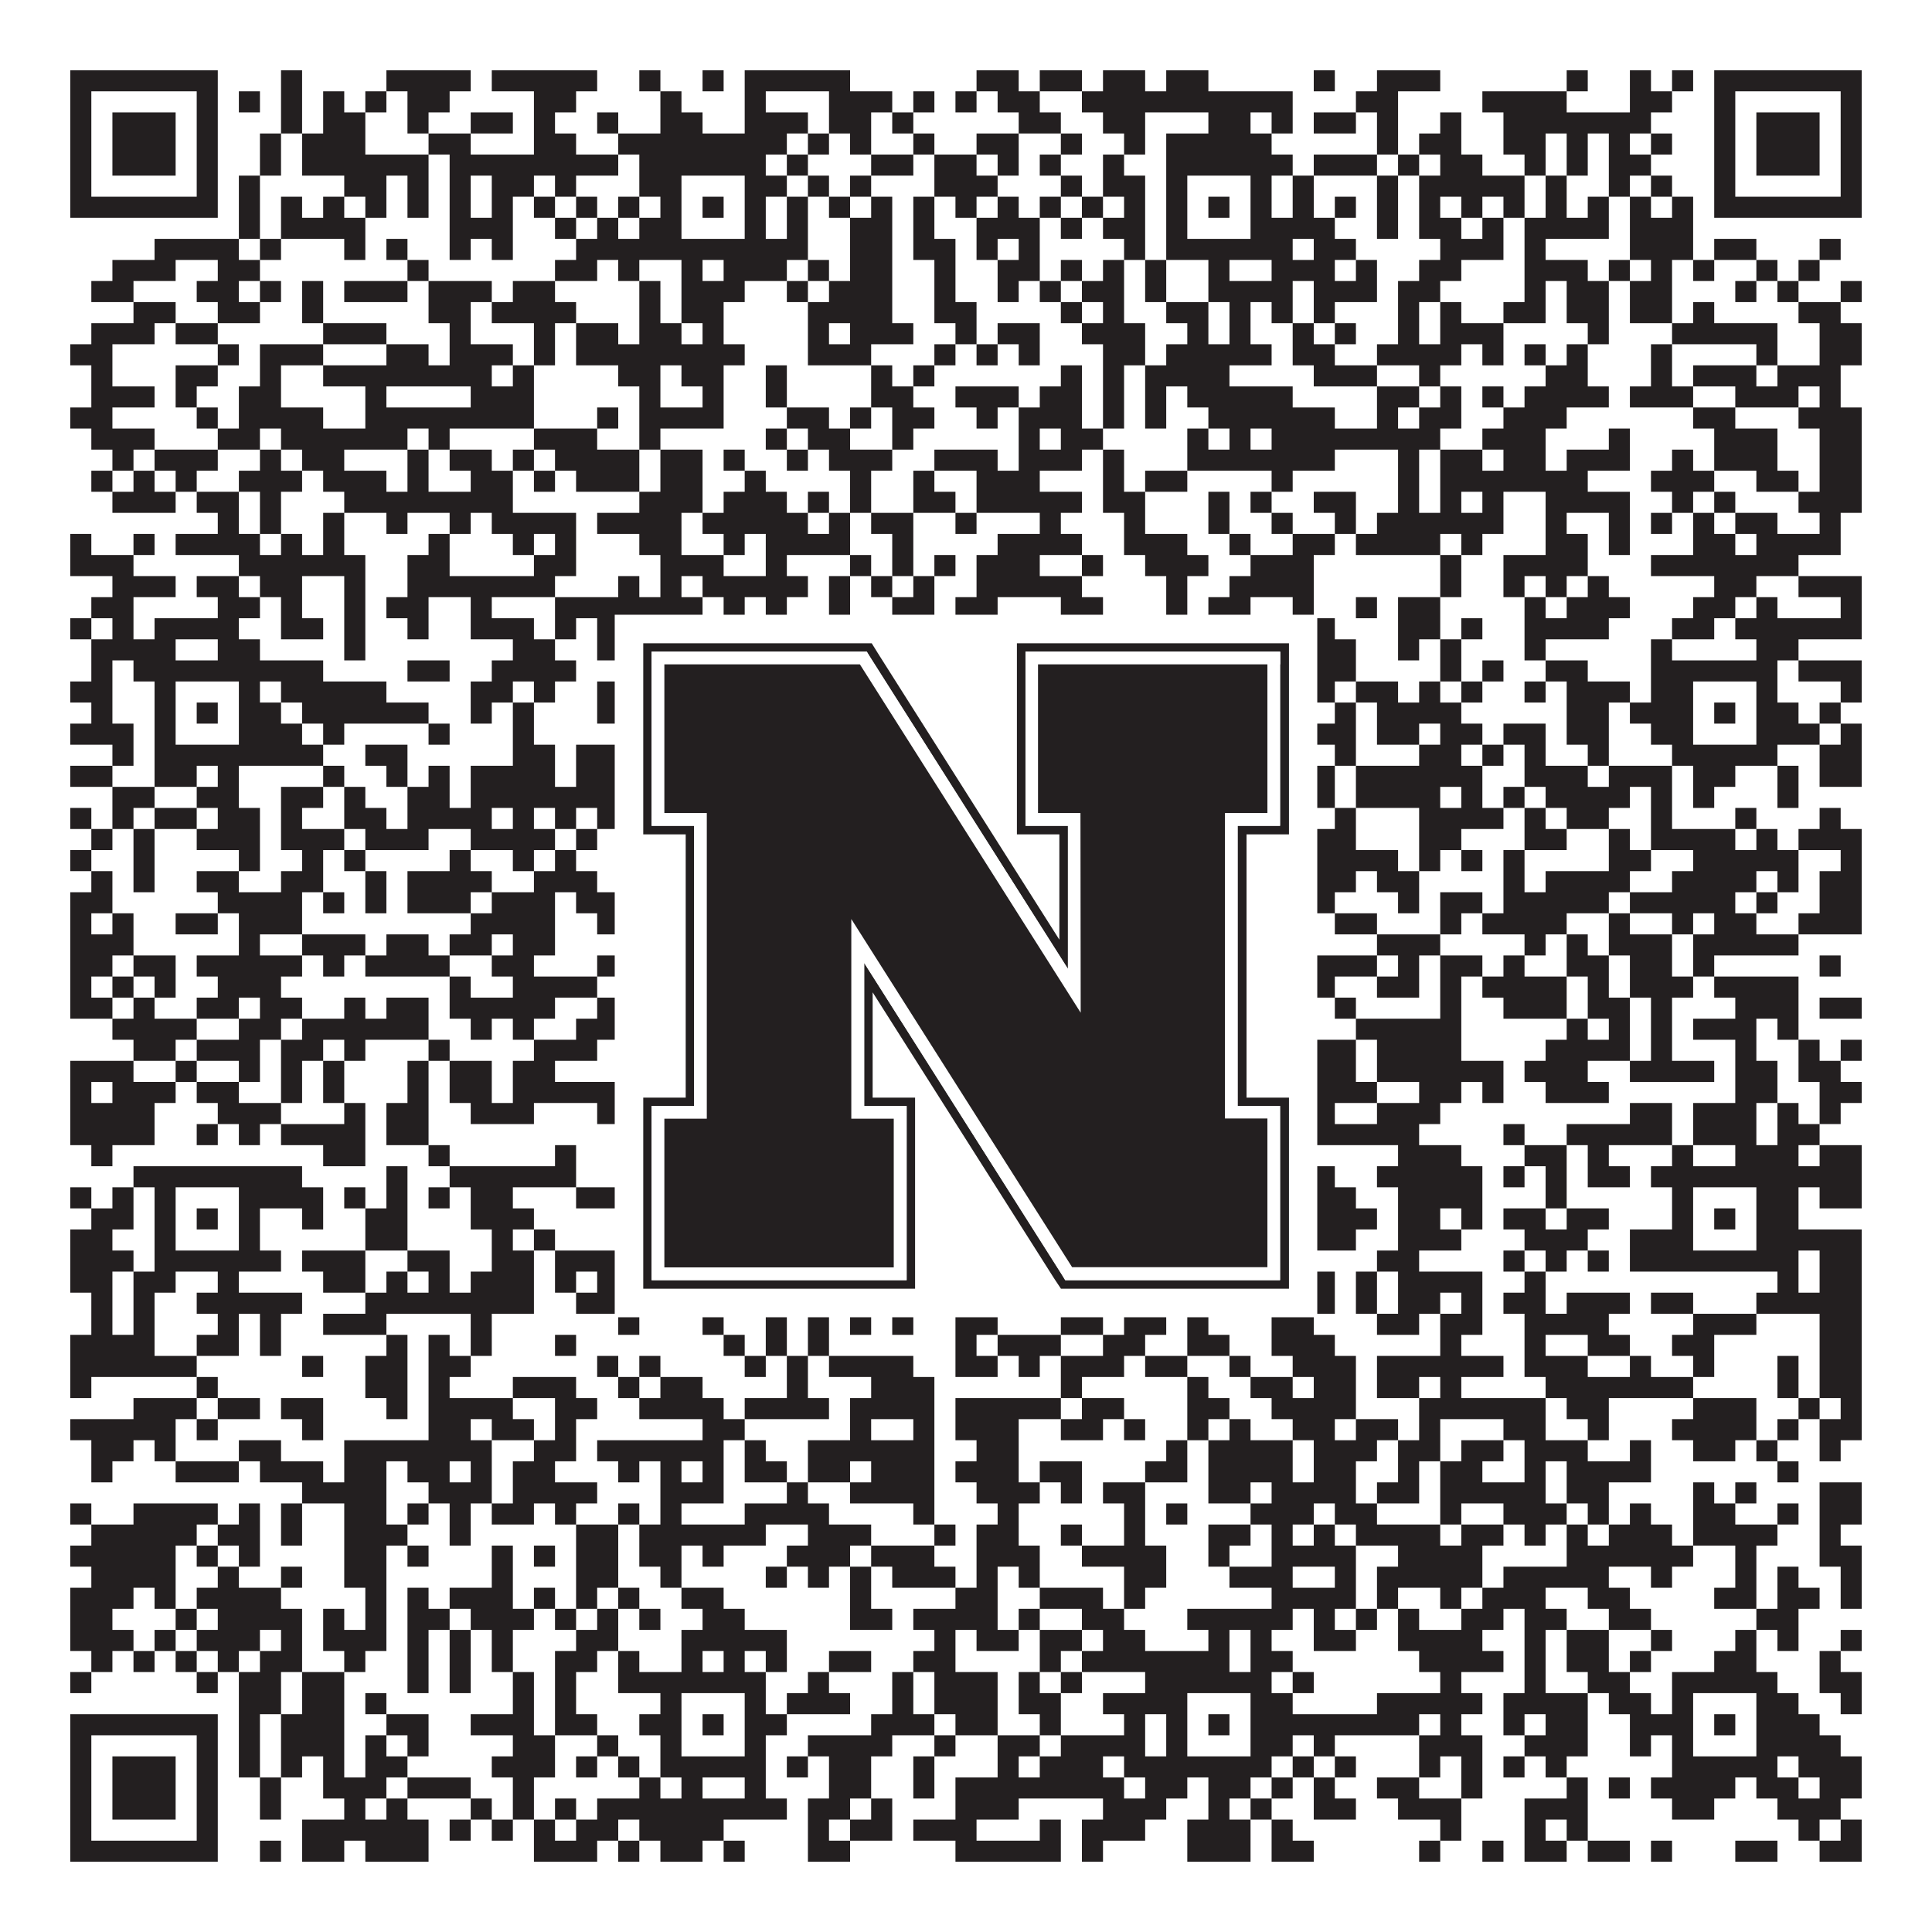 <?xml version="1.0"?>
<svg xmlns="http://www.w3.org/2000/svg" xmlns:xlink="http://www.w3.org/1999/xlink" version="1.1" width="1100px" height="1100px" viewBox="0 0 1100 1100"><rect x="0" y="0" width="1100" height="1100" fill="#ffffff" fill-opacity="1"/><path fill="#231f20" fill-opacity="1" d="M40,40L124,40L124,52L40,52ZM160,40L172,40L172,52L160,52ZM220,40L268,40L268,52L220,52ZM280,40L340,40L340,52L280,52ZM364,40L376,40L376,52L364,52ZM400,40L412,40L412,52L400,52ZM424,40L484,40L484,52L424,52ZM556,40L580,40L580,52L556,52ZM592,40L616,40L616,52L592,52ZM628,40L652,40L652,52L628,52ZM664,40L688,40L688,52L664,52ZM748,40L760,40L760,52L748,52ZM784,40L820,40L820,52L784,52ZM892,40L904,40L904,52L892,52ZM928,40L940,40L940,52L928,52ZM952,40L964,40L964,52L952,52ZM976,40L1060,40L1060,52L976,52ZM40,52L52,52L52,64L40,64ZM112,52L124,52L124,64L112,64ZM136,52L148,52L148,64L136,64ZM160,52L172,52L172,64L160,64ZM184,52L196,52L196,64L184,64ZM208,52L220,52L220,64L208,64ZM232,52L256,52L256,64L232,64ZM304,52L328,52L328,64L304,64ZM376,52L388,52L388,64L376,64ZM424,52L436,52L436,64L424,64ZM472,52L508,52L508,64L472,64ZM520,52L532,52L532,64L520,64ZM544,52L556,52L556,64L544,64ZM568,52L592,52L592,64L568,64ZM616,52L736,52L736,64L616,64ZM772,52L796,52L796,64L772,64ZM844,52L892,52L892,64L844,64ZM928,52L952,52L952,64L928,64ZM976,52L988,52L988,64L976,64ZM1048,52L1060,52L1060,64L1048,64ZM40,64L52,64L52,76L40,76ZM64,64L100,64L100,76L64,76ZM112,64L124,64L124,76L112,76ZM160,64L172,64L172,76L160,76ZM184,64L208,64L208,76L184,76ZM232,64L244,64L244,76L232,76ZM268,64L292,64L292,76L268,76ZM304,64L316,64L316,76L304,76ZM340,64L352,64L352,76L340,76ZM376,64L400,64L400,76L376,76ZM424,64L460,64L460,76L424,76ZM472,64L496,64L496,76L472,76ZM508,64L520,64L520,76L508,76ZM580,64L604,64L604,76L580,76ZM628,64L652,64L652,76L628,76ZM688,64L712,64L712,76L688,76ZM724,64L736,64L736,76L724,76ZM748,64L772,64L772,76L748,76ZM784,64L796,64L796,76L784,76ZM820,64L832,64L832,76L820,76ZM856,64L940,64L940,76L856,76ZM976,64L988,64L988,76L976,76ZM1000,64L1036,64L1036,76L1000,76ZM1048,64L1060,64L1060,76L1048,76ZM40,76L52,76L52,88L40,88ZM64,76L100,76L100,88L64,88ZM112,76L124,76L124,88L112,88ZM148,76L160,76L160,88L148,88ZM172,76L208,76L208,88L172,88ZM244,76L268,76L268,88L244,88ZM304,76L328,76L328,88L304,88ZM352,76L448,76L448,88L352,88ZM460,76L472,76L472,88L460,88ZM484,76L496,76L496,88L484,88ZM520,76L532,76L532,88L520,88ZM556,76L580,76L580,88L556,88ZM604,76L616,76L616,88L604,88ZM640,76L652,76L652,88L640,88ZM664,76L724,76L724,88L664,88ZM784,76L796,76L796,88L784,88ZM808,76L832,76L832,88L808,88ZM856,76L880,76L880,88L856,88ZM892,76L904,76L904,88L892,88ZM916,76L928,76L928,88L916,88ZM940,76L952,76L952,88L940,88ZM976,76L988,76L988,88L976,88ZM1000,76L1036,76L1036,88L1000,88ZM1048,76L1060,76L1060,88L1048,88ZM40,88L52,88L52,100L40,100ZM64,88L100,88L100,100L64,100ZM112,88L124,88L124,100L112,100ZM148,88L160,88L160,100L148,100ZM172,88L244,88L244,100L172,100ZM256,88L352,88L352,100L256,100ZM364,88L436,88L436,100L364,100ZM448,88L460,88L460,100L448,100ZM496,88L520,88L520,100L496,100ZM532,88L556,88L556,100L532,100ZM568,88L580,88L580,100L568,100ZM592,88L604,88L604,100L592,100ZM628,88L640,88L640,100L628,100ZM664,88L736,88L736,100L664,100ZM748,88L784,88L784,100L748,100ZM796,88L808,88L808,100L796,100ZM820,88L844,88L844,100L820,100ZM868,88L880,88L880,100L868,100ZM892,88L904,88L904,100L892,100ZM916,88L940,88L940,100L916,100ZM976,88L988,88L988,100L976,100ZM1000,88L1036,88L1036,100L1000,100ZM1048,88L1060,88L1060,100L1048,100ZM40,100L52,100L52,112L40,112ZM112,100L124,100L124,112L112,112ZM136,100L148,100L148,112L136,112ZM196,100L220,100L220,112L196,112ZM232,100L244,100L244,112L232,112ZM256,100L268,100L268,112L256,112ZM280,100L304,100L304,112L280,112ZM316,100L328,100L328,112L316,112ZM364,100L388,100L388,112L364,112ZM424,100L448,100L448,112L424,112ZM460,100L472,100L472,112L460,112ZM484,100L496,100L496,112L484,112ZM532,100L568,100L568,112L532,112ZM604,100L616,100L616,112L604,112ZM628,100L652,100L652,112L628,112ZM664,100L676,100L676,112L664,112ZM712,100L724,100L724,112L712,112ZM736,100L748,100L748,112L736,112ZM784,100L796,100L796,112L784,112ZM808,100L868,100L868,112L808,112ZM880,100L892,100L892,112L880,112ZM916,100L928,100L928,112L916,112ZM940,100L952,100L952,112L940,112ZM976,100L988,100L988,112L976,112ZM1048,100L1060,100L1060,112L1048,112ZM40,112L124,112L124,124L40,124ZM136,112L148,112L148,124L136,124ZM160,112L172,112L172,124L160,124ZM184,112L196,112L196,124L184,124ZM208,112L220,112L220,124L208,124ZM232,112L244,112L244,124L232,124ZM256,112L268,112L268,124L256,124ZM280,112L292,112L292,124L280,124ZM304,112L316,112L316,124L304,124ZM328,112L340,112L340,124L328,124ZM352,112L364,112L364,124L352,124ZM376,112L388,112L388,124L376,124ZM400,112L412,112L412,124L400,124ZM424,112L436,112L436,124L424,124ZM448,112L460,112L460,124L448,124ZM472,112L484,112L484,124L472,124ZM496,112L508,112L508,124L496,124ZM520,112L532,112L532,124L520,124ZM544,112L556,112L556,124L544,124ZM568,112L580,112L580,124L568,124ZM592,112L604,112L604,124L592,124ZM616,112L628,112L628,124L616,124ZM640,112L652,112L652,124L640,124ZM664,112L676,112L676,124L664,124ZM688,112L700,112L700,124L688,124ZM712,112L724,112L724,124L712,124ZM736,112L748,112L748,124L736,124ZM760,112L772,112L772,124L760,124ZM784,112L796,112L796,124L784,124ZM808,112L820,112L820,124L808,124ZM832,112L844,112L844,124L832,124ZM856,112L868,112L868,124L856,124ZM880,112L892,112L892,124L880,124ZM904,112L916,112L916,124L904,124ZM928,112L940,112L940,124L928,124ZM952,112L964,112L964,124L952,124ZM976,112L1060,112L1060,124L976,124ZM136,124L148,124L148,136L136,136ZM160,124L208,124L208,136L160,136ZM256,124L292,124L292,136L256,136ZM316,124L328,124L328,136L316,136ZM340,124L352,124L352,136L340,136ZM364,124L388,124L388,136L364,136ZM424,124L436,124L436,136L424,136ZM448,124L460,124L460,136L448,136ZM484,124L508,124L508,136L484,136ZM520,124L532,124L532,136L520,136ZM556,124L592,124L592,136L556,136ZM604,124L616,124L616,136L604,136ZM628,124L652,124L652,136L628,136ZM664,124L676,124L676,136L664,136ZM712,124L760,124L760,136L712,136ZM784,124L796,124L796,136L784,136ZM808,124L832,124L832,136L808,136ZM844,124L856,124L856,136L844,136ZM868,124L916,124L916,136L868,136ZM928,124L964,124L964,136L928,136ZM88,136L136,136L136,148L88,148ZM148,136L160,136L160,148L148,148ZM196,136L208,136L208,148L196,148ZM220,136L232,136L232,148L220,148ZM256,136L268,136L268,148L256,148ZM280,136L292,136L292,148L280,148ZM328,136L460,136L460,148L328,148ZM484,136L508,136L508,148L484,148ZM520,136L544,136L544,148L520,148ZM556,136L568,136L568,148L556,148ZM580,136L592,136L592,148L580,148ZM640,136L652,136L652,148L640,148ZM664,136L736,136L736,148L664,148ZM748,136L772,136L772,148L748,148ZM820,136L856,136L856,148L820,148ZM868,136L880,136L880,148L868,148ZM928,136L964,136L964,148L928,148ZM976,136L1000,136L1000,148L976,148ZM1036,136L1048,136L1048,148L1036,148ZM64,148L100,148L100,160L64,160ZM124,148L148,148L148,160L124,160ZM232,148L244,148L244,160L232,160ZM316,148L340,148L340,160L316,160ZM352,148L364,148L364,160L352,160ZM388,148L400,148L400,160L388,160ZM412,148L448,148L448,160L412,160ZM460,148L472,148L472,160L460,160ZM484,148L508,148L508,160L484,160ZM532,148L544,148L544,160L532,160ZM568,148L592,148L592,160L568,160ZM604,148L616,148L616,160L604,160ZM628,148L640,148L640,160L628,160ZM652,148L664,148L664,160L652,160ZM688,148L700,148L700,160L688,160ZM724,148L760,148L760,160L724,160ZM772,148L784,148L784,160L772,160ZM808,148L832,148L832,160L808,160ZM868,148L904,148L904,160L868,160ZM916,148L928,148L928,160L916,160ZM940,148L952,148L952,160L940,160ZM964,148L976,148L976,160L964,160ZM1000,148L1012,148L1012,160L1000,160ZM1024,148L1036,148L1036,160L1024,160ZM52,160L76,160L76,172L52,172ZM112,160L136,160L136,172L112,172ZM148,160L160,160L160,172L148,172ZM172,160L184,160L184,172L172,172ZM196,160L232,160L232,172L196,172ZM244,160L280,160L280,172L244,172ZM292,160L316,160L316,172L292,172ZM364,160L376,160L376,172L364,172ZM388,160L424,160L424,172L388,172ZM448,160L460,160L460,172L448,172ZM472,160L508,160L508,172L472,172ZM532,160L544,160L544,172L532,172ZM568,160L580,160L580,172L568,172ZM592,160L604,160L604,172L592,172ZM616,160L640,160L640,172L616,172ZM652,160L664,160L664,172L652,172ZM688,160L736,160L736,172L688,172ZM748,160L784,160L784,172L748,172ZM796,160L820,160L820,172L796,172ZM868,160L880,160L880,172L868,172ZM892,160L916,160L916,172L892,172ZM928,160L952,160L952,172L928,172ZM988,160L1000,160L1000,172L988,172ZM1012,160L1024,160L1024,172L1012,172ZM1048,160L1060,160L1060,172L1048,172ZM76,172L100,172L100,184L76,184ZM124,172L148,172L148,184L124,184ZM172,172L184,172L184,184L172,184ZM244,172L268,172L268,184L244,184ZM280,172L328,172L328,184L280,184ZM364,172L376,172L376,184L364,184ZM388,172L412,172L412,184L388,184ZM460,172L508,172L508,184L460,184ZM532,172L556,172L556,184L532,184ZM604,172L616,172L616,184L604,184ZM628,172L640,172L640,184L628,184ZM664,172L688,172L688,184L664,184ZM700,172L712,172L712,184L700,184ZM724,172L736,172L736,184L724,184ZM748,172L760,172L760,184L748,184ZM796,172L808,172L808,184L796,184ZM820,172L832,172L832,184L820,184ZM856,172L880,172L880,184L856,184ZM892,172L916,172L916,184L892,184ZM928,172L952,172L952,184L928,184ZM964,172L976,172L976,184L964,184ZM1024,172L1048,172L1048,184L1024,184ZM52,184L88,184L88,196L52,196ZM100,184L124,184L124,196L100,196ZM184,184L220,184L220,196L184,196ZM256,184L268,184L268,196L256,196ZM304,184L316,184L316,196L304,196ZM328,184L352,184L352,196L328,196ZM364,184L388,184L388,196L364,196ZM400,184L412,184L412,196L400,196ZM460,184L472,184L472,196L460,196ZM484,184L520,184L520,196L484,196ZM544,184L556,184L556,196L544,196ZM568,184L592,184L592,196L568,196ZM616,184L652,184L652,196L616,196ZM676,184L688,184L688,196L676,196ZM700,184L712,184L712,196L700,196ZM736,184L748,184L748,196L736,196ZM760,184L772,184L772,196L760,196ZM796,184L808,184L808,196L796,196ZM820,184L856,184L856,196L820,196ZM904,184L916,184L916,196L904,196ZM952,184L1012,184L1012,196L952,196ZM1036,184L1060,184L1060,196L1036,196ZM40,196L64,196L64,208L40,208ZM124,196L136,196L136,208L124,208ZM148,196L184,196L184,208L148,208ZM220,196L244,196L244,208L220,208ZM256,196L292,196L292,208L256,208ZM304,196L316,196L316,208L304,208ZM328,196L424,196L424,208L328,208ZM460,196L496,196L496,208L460,208ZM532,196L544,196L544,208L532,208ZM556,196L568,196L568,208L556,208ZM580,196L592,196L592,208L580,208ZM628,196L652,196L652,208L628,208ZM664,196L724,196L724,208L664,208ZM736,196L760,196L760,208L736,208ZM784,196L832,196L832,208L784,208ZM844,196L856,196L856,208L844,208ZM868,196L880,196L880,208L868,208ZM892,196L904,196L904,208L892,208ZM940,196L952,196L952,208L940,208ZM1000,196L1012,196L1012,208L1000,208ZM1036,196L1060,196L1060,208L1036,208ZM52,208L64,208L64,220L52,220ZM100,208L124,208L124,220L100,220ZM148,208L160,208L160,220L148,220ZM184,208L280,208L280,220L184,220ZM292,208L304,208L304,220L292,220ZM352,208L376,208L376,220L352,220ZM388,208L412,208L412,220L388,220ZM436,208L448,208L448,220L436,220ZM496,208L508,208L508,220L496,220ZM520,208L532,208L532,220L520,220ZM604,208L616,208L616,220L604,220ZM628,208L640,208L640,220L628,220ZM652,208L700,208L700,220L652,220ZM748,208L784,208L784,220L748,220ZM808,208L820,208L820,220L808,220ZM880,208L904,208L904,220L880,220ZM940,208L952,208L952,220L940,220ZM964,208L1000,208L1000,220L964,220ZM1012,208L1048,208L1048,220L1012,220ZM52,220L88,220L88,232L52,232ZM100,220L112,220L112,232L100,232ZM136,220L160,220L160,232L136,232ZM208,220L220,220L220,232L208,232ZM268,220L304,220L304,232L268,232ZM364,220L376,220L376,232L364,232ZM400,220L412,220L412,232L400,232ZM436,220L448,220L448,232L436,232ZM496,220L520,220L520,232L496,232ZM544,220L580,220L580,232L544,232ZM592,220L616,220L616,232L592,232ZM628,220L640,220L640,232L628,232ZM652,220L664,220L664,232L652,232ZM676,220L736,220L736,232L676,232ZM784,220L808,220L808,232L784,232ZM820,220L832,220L832,232L820,232ZM844,220L856,220L856,232L844,232ZM868,220L916,220L916,232L868,232ZM928,220L964,220L964,232L928,232ZM988,220L1024,220L1024,232L988,232ZM1036,220L1048,220L1048,232L1036,232ZM40,232L64,232L64,244L40,244ZM112,232L124,232L124,244L112,244ZM136,232L184,232L184,244L136,244ZM208,232L304,232L304,244L208,244ZM340,232L352,232L352,244L340,244ZM364,232L412,232L412,244L364,244ZM448,232L472,232L472,244L448,244ZM484,232L496,232L496,244L484,244ZM508,232L532,232L532,244L508,244ZM556,232L568,232L568,244L556,244ZM580,232L616,232L616,244L580,244ZM628,232L640,232L640,244L628,244ZM652,232L664,232L664,244L652,244ZM688,232L760,232L760,244L688,244ZM784,232L796,232L796,244L784,244ZM808,232L832,232L832,244L808,244ZM856,232L892,232L892,244L856,244ZM964,232L988,232L988,244L964,244ZM1024,232L1060,232L1060,244L1024,244ZM52,244L88,244L88,256L52,256ZM124,244L148,244L148,256L124,256ZM160,244L232,244L232,256L160,256ZM244,244L256,244L256,256L244,256ZM304,244L340,244L340,256L304,256ZM364,244L376,244L376,256L364,256ZM436,244L448,244L448,256L436,256ZM460,244L484,244L484,256L460,256ZM508,244L520,244L520,256L508,256ZM580,244L592,244L592,256L580,256ZM604,244L628,244L628,256L604,256ZM676,244L688,244L688,256L676,256ZM700,244L712,244L712,256L700,256ZM724,244L820,244L820,256L724,256ZM844,244L880,244L880,256L844,256ZM916,244L928,244L928,256L916,256ZM976,244L1012,244L1012,256L976,256ZM1036,244L1060,244L1060,256L1036,256ZM64,256L76,256L76,268L64,268ZM88,256L124,256L124,268L88,268ZM148,256L160,256L160,268L148,268ZM172,256L196,256L196,268L172,268ZM232,256L244,256L244,268L232,268ZM256,256L280,256L280,268L256,268ZM292,256L304,256L304,268L292,268ZM316,256L364,256L364,268L316,268ZM376,256L400,256L400,268L376,268ZM412,256L424,256L424,268L412,268ZM448,256L460,256L460,268L448,268ZM472,256L508,256L508,268L472,268ZM532,256L568,256L568,268L532,268ZM580,256L616,256L616,268L580,268ZM628,256L640,256L640,268L628,268ZM676,256L760,256L760,268L676,268ZM796,256L808,256L808,268L796,268ZM820,256L844,256L844,268L820,268ZM856,256L880,256L880,268L856,268ZM892,256L928,256L928,268L892,268ZM952,256L964,256L964,268L952,268ZM976,256L1012,256L1012,268L976,268ZM1036,256L1060,256L1060,268L1036,268ZM52,268L64,268L64,280L52,280ZM76,268L88,268L88,280L76,280ZM100,268L112,268L112,280L100,280ZM136,268L172,268L172,280L136,280ZM184,268L220,268L220,280L184,280ZM232,268L244,268L244,280L232,280ZM268,268L292,268L292,280L268,280ZM304,268L316,268L316,280L304,280ZM328,268L364,268L364,280L328,280ZM376,268L400,268L400,280L376,280ZM424,268L436,268L436,280L424,280ZM484,268L496,268L496,280L484,280ZM520,268L532,268L532,280L520,280ZM556,268L592,268L592,280L556,280ZM628,268L640,268L640,280L628,280ZM652,268L676,268L676,280L652,280ZM724,268L736,268L736,280L724,280ZM796,268L808,268L808,280L796,280ZM820,268L904,268L904,280L820,280ZM940,268L976,268L976,280L940,280ZM1000,268L1024,268L1024,280L1000,280ZM1036,268L1060,268L1060,280L1036,280ZM64,280L100,280L100,292L64,292ZM112,280L136,280L136,292L112,292ZM148,280L160,280L160,292L148,292ZM196,280L292,280L292,292L196,292ZM364,280L400,280L400,292L364,292ZM412,280L448,280L448,292L412,292ZM460,280L472,280L472,292L460,292ZM484,280L496,280L496,292L484,292ZM520,280L544,280L544,292L520,292ZM556,280L616,280L616,292L556,292ZM628,280L652,280L652,292L628,292ZM688,280L700,280L700,292L688,292ZM712,280L724,280L724,292L712,292ZM748,280L772,280L772,292L748,292ZM796,280L808,280L808,292L796,292ZM820,280L832,280L832,292L820,292ZM844,280L856,280L856,292L844,292ZM880,280L928,280L928,292L880,292ZM952,280L964,280L964,292L952,292ZM976,280L988,280L988,292L976,292ZM1024,280L1060,280L1060,292L1024,292ZM124,292L136,292L136,304L124,304ZM148,292L160,292L160,304L148,304ZM184,292L196,292L196,304L184,304ZM220,292L232,292L232,304L220,304ZM256,292L268,292L268,304L256,304ZM280,292L328,292L328,304L280,304ZM340,292L388,292L388,304L340,304ZM400,292L460,292L460,304L400,304ZM472,292L484,292L484,304L472,304ZM496,292L520,292L520,304L496,304ZM544,292L556,292L556,304L544,304ZM592,292L604,292L604,304L592,304ZM640,292L652,292L652,304L640,304ZM688,292L700,292L700,304L688,304ZM724,292L736,292L736,304L724,304ZM760,292L772,292L772,304L760,304ZM784,292L856,292L856,304L784,304ZM880,292L892,292L892,304L880,304ZM916,292L928,292L928,304L916,304ZM940,292L952,292L952,304L940,304ZM964,292L976,292L976,304L964,304ZM988,292L1012,292L1012,304L988,304ZM1036,292L1048,292L1048,304L1036,304ZM40,304L52,304L52,316L40,316ZM76,304L88,304L88,316L76,316ZM100,304L148,304L148,316L100,316ZM160,304L172,304L172,316L160,316ZM184,304L196,304L196,316L184,316ZM244,304L256,304L256,316L244,316ZM292,304L304,304L304,316L292,316ZM316,304L328,304L328,316L316,316ZM364,304L388,304L388,316L364,316ZM412,304L424,304L424,316L412,316ZM436,304L484,304L484,316L436,316ZM508,304L520,304L520,316L508,316ZM568,304L616,304L616,316L568,316ZM640,304L676,304L676,316L640,316ZM700,304L712,304L712,316L700,316ZM736,304L760,304L760,316L736,316ZM772,304L820,304L820,316L772,316ZM832,304L844,304L844,316L832,316ZM880,304L904,304L904,316L880,316ZM916,304L928,304L928,316L916,316ZM964,304L988,304L988,316L964,316ZM1000,304L1048,304L1048,316L1000,316ZM40,316L76,316L76,328L40,328ZM136,316L208,316L208,328L136,328ZM232,316L256,316L256,328L232,328ZM304,316L328,316L328,328L304,328ZM376,316L412,316L412,328L376,328ZM436,316L448,316L448,328L436,328ZM484,316L496,316L496,328L484,328ZM508,316L520,316L520,328L508,328ZM532,316L544,316L544,328L532,328ZM556,316L592,316L592,328L556,328ZM616,316L628,316L628,328L616,328ZM652,316L688,316L688,328L652,328ZM712,316L748,316L748,328L712,328ZM820,316L832,316L832,328L820,328ZM856,316L904,316L904,328L856,328ZM940,316L1024,316L1024,328L940,328ZM64,328L100,328L100,340L64,340ZM112,328L136,328L136,340L112,340ZM148,328L172,328L172,340L148,340ZM196,328L208,328L208,340L196,340ZM232,328L316,328L316,340L232,340ZM352,328L364,328L364,340L352,340ZM376,328L388,328L388,340L376,340ZM400,328L460,328L460,340L400,340ZM472,328L484,328L484,340L472,340ZM496,328L508,328L508,340L496,340ZM520,328L532,328L532,340L520,340ZM556,328L616,328L616,340L556,340ZM664,328L676,328L676,340L664,340ZM700,328L748,328L748,340L700,340ZM820,328L832,328L832,340L820,340ZM856,328L868,328L868,340L856,340ZM880,328L892,328L892,340L880,340ZM904,328L916,328L916,340L904,340ZM976,328L1000,328L1000,340L976,340ZM1024,328L1060,328L1060,340L1024,340ZM52,340L76,340L76,352L52,352ZM124,340L148,340L148,352L124,352ZM160,340L172,340L172,352L160,352ZM196,340L208,340L208,352L196,352ZM220,340L244,340L244,352L220,352ZM268,340L280,340L280,352L268,352ZM316,340L400,340L400,352L316,352ZM412,340L424,340L424,352L412,352ZM436,340L448,340L448,352L436,352ZM472,340L484,340L484,352L472,352ZM508,340L532,340L532,352L508,352ZM544,340L568,340L568,352L544,352ZM604,340L628,340L628,352L604,352ZM664,340L676,340L676,352L664,352ZM688,340L712,340L712,352L688,352ZM736,340L748,340L748,352L736,352ZM772,340L784,340L784,352L772,352ZM796,340L820,340L820,352L796,352ZM868,340L880,340L880,352L868,352ZM892,340L928,340L928,352L892,352ZM964,340L988,340L988,352L964,352ZM1000,340L1012,340L1012,352L1000,352ZM1048,340L1060,340L1060,352L1048,352ZM40,352L52,352L52,364L40,364ZM64,352L76,352L76,364L64,364ZM88,352L136,352L136,364L88,364ZM160,352L184,352L184,364L160,364ZM196,352L208,352L208,364L196,364ZM232,352L244,352L244,364L232,364ZM268,352L304,352L304,364L268,364ZM316,352L328,352L328,364L316,364ZM340,352L352,352L352,364L340,364ZM388,352L412,352L412,364L388,364ZM424,352L436,352L436,364L424,364ZM448,352L460,352L460,364L448,364ZM508,352L520,352L520,364L508,364ZM532,352L580,352L580,364L532,364ZM592,352L604,352L604,364L592,364ZM616,352L628,352L628,364L616,364ZM640,352L664,352L664,364L640,364ZM676,352L700,352L700,364L676,364ZM724,352L736,352L736,364L724,364ZM748,352L760,352L760,364L748,364ZM796,352L820,352L820,364L796,364ZM832,352L844,352L844,364L832,364ZM868,352L916,352L916,364L868,364ZM952,352L976,352L976,364L952,364ZM988,352L1060,352L1060,364L988,364ZM52,364L100,364L100,376L52,376ZM124,364L148,364L148,376L124,376ZM196,364L208,364L208,376L196,376ZM292,364L316,364L316,376L292,376ZM340,364L364,364L364,376L340,376ZM376,364L388,364L388,376L376,376ZM400,364L448,364L448,376L400,376ZM460,364L472,364L472,376L460,376ZM484,364L568,364L568,376L484,376ZM580,364L604,364L604,376L580,376ZM640,364L676,364L676,376L640,376ZM688,364L700,364L700,376L688,376ZM712,364L772,364L772,376L712,376ZM796,364L808,364L808,376L796,376ZM820,364L832,364L832,376L820,376ZM868,364L880,364L880,376L868,376ZM940,364L952,364L952,376L940,376ZM1000,364L1024,364L1024,376L1000,376ZM52,376L64,376L64,388L52,388ZM76,376L184,376L184,388L76,388ZM232,376L256,376L256,388L232,388ZM280,376L328,376L328,388L280,388ZM352,376L436,376L436,388L352,388ZM508,376L520,376L520,388L508,388ZM544,376L556,376L556,388L544,388ZM568,376L604,376L604,388L568,388ZM664,376L736,376L736,388L664,388ZM748,376L772,376L772,388L748,388ZM820,376L832,376L832,388L820,388ZM844,376L856,376L856,388L844,388ZM880,376L904,376L904,388L880,388ZM940,376L1012,376L1012,388L940,388ZM1024,376L1060,376L1060,388L1024,388ZM40,388L64,388L64,400L40,400ZM88,388L100,388L100,400L88,400ZM136,388L148,388L148,400L136,400ZM160,388L220,388L220,400L160,400ZM268,388L292,388L292,400L268,400ZM304,388L316,388L316,400L304,400ZM340,388L352,388L352,400L340,400ZM376,388L388,388L388,400L376,400ZM424,388L436,388L436,400L424,400ZM472,388L496,388L496,400L472,400ZM508,388L520,388L520,400L508,400ZM532,388L556,388L556,400L532,400ZM568,388L580,388L580,400L568,400ZM592,388L604,388L604,400L592,400ZM628,388L676,388L676,400L628,400ZM712,388L724,388L724,400L712,400ZM736,388L760,388L760,400L736,400ZM772,388L796,388L796,400L772,400ZM808,388L820,388L820,400L808,400ZM832,388L844,388L844,400L832,400ZM868,388L880,388L880,400L868,400ZM892,388L928,388L928,400L892,400ZM940,388L964,388L964,400L940,400ZM1000,388L1012,388L1012,400L1000,400ZM1048,388L1060,388L1060,400L1048,400ZM52,400L64,400L64,412L52,412ZM88,400L100,400L100,412L88,412ZM112,400L124,400L124,412L112,412ZM136,400L160,400L160,412L136,412ZM172,400L244,400L244,412L172,412ZM268,400L280,400L280,412L268,412ZM292,400L304,400L304,412L292,412ZM340,400L352,400L352,412L340,412ZM364,400L388,400L388,412L364,412ZM400,400L412,400L412,412L400,412ZM424,400L436,400L436,412L424,412ZM448,400L460,400L460,412L448,412ZM472,400L496,400L496,412L472,412ZM520,400L532,400L532,412L520,412ZM544,400L556,400L556,412L544,412ZM628,400L640,400L640,412L628,412ZM664,400L676,400L676,412L664,412ZM688,400L700,400L700,412L688,412ZM712,400L724,400L724,412L712,412ZM736,400L748,400L748,412L736,412ZM760,400L772,400L772,412L760,412ZM784,400L832,400L832,412L784,412ZM892,400L916,400L916,412L892,412ZM928,400L964,400L964,412L928,412ZM976,400L988,400L988,412L976,412ZM1000,400L1024,400L1024,412L1000,412ZM1036,400L1048,400L1048,412L1036,412ZM40,412L76,412L76,424L40,424ZM88,412L100,412L100,424L88,424ZM136,412L172,412L172,424L136,424ZM184,412L196,412L196,424L184,424ZM244,412L256,412L256,424L244,424ZM292,412L304,412L304,424L292,424ZM364,412L388,412L388,424L364,424ZM424,412L448,412L448,424L424,424ZM460,412L520,412L520,424L460,424ZM532,412L544,412L544,424L532,424ZM568,412L592,412L592,424L568,424ZM604,412L616,412L616,424L604,424ZM640,412L652,412L652,424L640,424ZM664,412L676,412L676,424L664,424ZM712,412L736,412L736,424L712,424ZM748,412L772,412L772,424L748,424ZM784,412L808,412L808,424L784,424ZM820,412L844,412L844,424L820,424ZM856,412L880,412L880,424L856,424ZM892,412L916,412L916,424L892,424ZM940,412L964,412L964,424L940,424ZM1000,412L1036,412L1036,424L1000,424ZM1048,412L1060,412L1060,424L1048,424ZM64,424L76,424L76,436L64,436ZM88,424L184,424L184,436L88,436ZM208,424L232,424L232,436L208,436ZM292,424L316,424L316,436L292,436ZM328,424L364,424L364,436L328,436ZM376,424L448,424L448,436L376,436ZM460,424L496,424L496,436L460,436ZM508,424L532,424L532,436L508,436ZM544,424L556,424L556,436L544,436ZM568,424L604,424L604,436L568,436ZM628,424L640,424L640,436L628,436ZM664,424L724,424L724,436L664,436ZM736,424L748,424L748,436L736,436ZM760,424L772,424L772,436L760,436ZM808,424L832,424L832,436L808,436ZM844,424L856,424L856,436L844,436ZM868,424L880,424L880,436L868,436ZM904,424L916,424L916,436L904,436ZM952,424L1012,424L1012,436L952,436ZM1036,424L1060,424L1060,436L1036,436ZM40,436L64,436L64,448L40,448ZM88,436L112,436L112,448L88,448ZM124,436L136,436L136,448L124,448ZM184,436L196,436L196,448L184,448ZM220,436L232,436L232,448L220,448ZM244,436L256,436L256,448L244,448ZM268,436L316,436L316,448L268,448ZM328,436L352,436L352,448L328,448ZM364,436L472,436L472,448L364,448ZM496,436L508,436L508,448L496,448ZM532,436L544,436L544,448L532,448ZM556,436L568,436L568,448L556,448ZM580,436L604,436L604,448L580,448ZM640,436L652,436L652,448L640,448ZM664,436L700,436L700,448L664,448ZM712,436L736,436L736,448L712,448ZM748,436L760,436L760,448L748,448ZM772,436L844,436L844,448L772,448ZM868,436L904,436L904,448L868,448ZM916,436L952,436L952,448L916,448ZM964,436L988,436L988,448L964,448ZM1012,436L1024,436L1024,448L1012,448ZM1036,436L1060,436L1060,448L1036,448ZM64,448L88,448L88,460L64,460ZM112,448L136,448L136,460L112,460ZM160,448L184,448L184,460L160,460ZM196,448L208,448L208,460L196,460ZM232,448L256,448L256,460L232,460ZM268,448L376,448L376,460L268,460ZM400,448L424,448L424,460L400,460ZM436,448L448,448L448,460L436,460ZM472,448L508,448L508,460L472,460ZM520,448L532,448L532,460L520,460ZM556,448L592,448L592,460L556,460ZM628,448L640,448L640,460L628,460ZM652,448L700,448L700,460L652,460ZM712,448L736,448L736,460L712,460ZM748,448L760,448L760,460L748,460ZM772,448L820,448L820,460L772,460ZM832,448L844,448L844,460L832,460ZM856,448L868,448L868,460L856,460ZM880,448L928,448L928,460L880,460ZM940,448L952,448L952,460L940,460ZM964,448L976,448L976,460L964,460ZM1012,448L1024,448L1024,460L1012,460ZM40,460L52,460L52,472L40,472ZM64,460L76,460L76,472L64,472ZM88,460L112,460L112,472L88,472ZM124,460L148,460L148,472L124,472ZM160,460L172,460L172,472L160,472ZM196,460L220,460L220,472L196,472ZM232,460L280,460L280,472L232,472ZM292,460L304,460L304,472L292,472ZM316,460L328,460L328,472L316,472ZM340,460L364,460L364,472L340,472ZM400,460L424,460L424,472L400,472ZM436,460L472,460L472,472L436,472ZM496,460L520,460L520,472L496,472ZM532,460L580,460L580,472L532,472ZM604,460L616,460L616,472L604,472ZM628,460L640,460L640,472L628,472ZM664,460L700,460L700,472L664,472ZM712,460L736,460L736,472L712,472ZM760,460L772,460L772,472L760,472ZM808,460L856,460L856,472L808,472ZM868,460L880,460L880,472L868,472ZM892,460L916,460L916,472L892,472ZM940,460L952,460L952,472L940,472ZM988,460L1000,460L1000,472L988,472ZM1036,460L1048,460L1048,472L1036,472ZM52,472L64,472L64,484L52,484ZM76,472L88,472L88,484L76,484ZM112,472L148,472L148,484L112,484ZM160,472L196,472L196,484L160,484ZM208,472L244,472L244,484L208,484ZM268,472L316,472L316,484L268,484ZM328,472L340,472L340,484L328,484ZM364,472L388,472L388,484L364,484ZM400,472L412,472L412,484L400,484ZM424,472L448,472L448,484L424,484ZM460,472L496,472L496,484L460,484ZM532,472L556,472L556,484L532,484ZM568,472L580,472L580,484L568,484ZM592,472L628,472L628,484L592,484ZM640,472L700,472L700,484L640,484ZM724,472L772,472L772,484L724,484ZM808,472L832,472L832,484L808,484ZM868,472L892,472L892,484L868,484ZM916,472L928,472L928,484L916,484ZM940,472L988,472L988,484L940,484ZM1000,472L1012,472L1012,484L1000,484ZM1024,472L1060,472L1060,484L1024,484ZM40,484L52,484L52,496L40,496ZM76,484L88,484L88,496L76,496ZM136,484L148,484L148,496L136,496ZM172,484L184,484L184,496L172,496ZM196,484L208,484L208,496L196,496ZM256,484L268,484L268,496L256,496ZM292,484L304,484L304,496L292,496ZM316,484L328,484L328,496L316,496ZM352,484L364,484L364,496L352,496ZM388,484L400,484L400,496L388,496ZM448,484L460,484L460,496L448,496ZM484,484L496,484L496,496L484,496ZM508,484L520,484L520,496L508,496ZM544,484L556,484L556,496L544,496ZM580,484L652,484L652,496L580,496ZM664,484L676,484L676,496L664,496ZM700,484L712,484L712,496L700,496ZM748,484L796,484L796,496L748,496ZM808,484L820,484L820,496L808,496ZM832,484L844,484L844,496L832,496ZM856,484L868,484L868,496L856,496ZM916,484L940,484L940,496L916,496ZM964,484L1024,484L1024,496L964,496ZM1048,484L1060,484L1060,496L1048,496ZM52,496L64,496L64,508L52,508ZM76,496L88,496L88,508L76,508ZM112,496L136,496L136,508L112,508ZM160,496L184,496L184,508L160,508ZM208,496L220,496L220,508L208,508ZM232,496L280,496L280,508L232,508ZM304,496L340,496L340,508L304,508ZM376,496L448,496L448,508L376,508ZM472,496L496,496L496,508L472,508ZM508,496L532,496L532,508L508,508ZM544,496L568,496L568,508L544,508ZM604,496L616,496L616,508L604,508ZM628,496L640,496L640,508L628,508ZM664,496L676,496L676,508L664,508ZM700,496L724,496L724,508L700,508ZM748,496L772,496L772,508L748,508ZM784,496L808,496L808,508L784,508ZM856,496L868,496L868,508L856,508ZM880,496L928,496L928,508L880,508ZM952,496L1000,496L1000,508L952,508ZM1012,496L1024,496L1024,508L1012,508ZM1036,496L1060,496L1060,508L1036,508ZM40,508L64,508L64,520L40,520ZM124,508L172,508L172,520L124,520ZM184,508L196,508L196,520L184,520ZM208,508L220,508L220,520L208,520ZM232,508L268,508L268,520L232,520ZM280,508L316,508L316,520L280,520ZM328,508L388,508L388,520L328,520ZM412,508L424,508L424,520L412,520ZM436,508L472,508L472,520L436,520ZM484,508L496,508L496,520L484,520ZM532,508L580,508L580,520L532,520ZM592,508L640,508L640,520L592,520ZM676,508L700,508L700,520L676,520ZM712,508L760,508L760,520L712,520ZM796,508L808,508L808,520L796,520ZM820,508L844,508L844,520L820,520ZM856,508L916,508L916,520L856,520ZM928,508L988,508L988,520L928,520ZM1000,508L1012,508L1012,520L1000,520ZM1036,508L1060,508L1060,520L1036,520ZM40,520L52,520L52,532L40,532ZM64,520L76,520L76,532L64,532ZM100,520L124,520L124,532L100,532ZM136,520L172,520L172,532L136,532ZM268,520L316,520L316,532L268,532ZM340,520L376,520L376,532L340,532ZM388,520L412,520L412,532L388,532ZM424,520L436,520L436,532L424,532ZM460,520L508,520L508,532L460,532ZM556,520L580,520L580,532L556,532ZM592,520L628,520L628,532L592,532ZM640,520L652,520L652,532L640,532ZM676,520L700,520L700,532L676,532ZM712,520L724,520L724,532L712,532ZM736,520L748,520L748,532L736,532ZM760,520L784,520L784,532L760,532ZM820,520L832,520L832,532L820,532ZM844,520L892,520L892,532L844,532ZM916,520L928,520L928,532L916,532ZM952,520L964,520L964,532L952,532ZM976,520L1000,520L1000,532L976,532ZM1024,520L1060,520L1060,532L1024,532ZM40,532L76,532L76,544L40,544ZM136,532L148,532L148,544L136,544ZM172,532L208,532L208,544L172,544ZM220,532L244,532L244,544L220,544ZM256,532L280,532L280,544L256,544ZM292,532L316,532L316,544L292,544ZM364,532L388,532L388,544L364,544ZM400,532L424,532L424,544L400,544ZM448,532L472,532L472,544L448,544ZM484,532L508,532L508,544L484,544ZM532,532L544,532L544,544L532,544ZM556,532L568,532L568,544L556,544ZM604,532L616,532L616,544L604,544ZM628,532L640,532L640,544L628,544ZM676,532L688,532L688,544L676,544ZM700,532L712,532L712,544L700,544ZM724,532L748,532L748,544L724,544ZM784,532L820,532L820,544L784,544ZM868,532L880,532L880,544L868,544ZM892,532L904,532L904,544L892,544ZM916,532L952,532L952,544L916,544ZM964,532L1024,532L1024,544L964,544ZM40,544L64,544L64,556L40,556ZM76,544L100,544L100,556L76,556ZM112,544L172,544L172,556L112,556ZM184,544L196,544L196,556L184,556ZM208,544L256,544L256,556L208,556ZM280,544L304,544L304,556L280,556ZM340,544L364,544L364,556L340,556ZM388,544L436,544L436,556L388,556ZM460,544L472,544L472,556L460,556ZM520,544L532,544L532,556L520,556ZM544,544L580,544L580,556L544,556ZM604,544L616,544L616,556L604,556ZM640,544L676,544L676,556L640,556ZM700,544L712,544L712,556L700,556ZM724,544L784,544L784,556L724,556ZM796,544L808,544L808,556L796,556ZM820,544L844,544L844,556L820,556ZM856,544L868,544L868,556L856,556ZM892,544L916,544L916,556L892,556ZM928,544L952,544L952,556L928,556ZM964,544L976,544L976,556L964,556ZM1036,544L1048,544L1048,556L1036,556ZM40,556L52,556L52,568L40,568ZM64,556L76,556L76,568L64,568ZM88,556L100,556L100,568L88,568ZM124,556L160,556L160,568L124,568ZM256,556L268,556L268,568L256,568ZM292,556L340,556L340,568L292,568ZM352,556L364,556L364,568L352,568ZM400,556L412,556L412,568L400,568ZM436,556L448,556L448,568L436,568ZM484,556L496,556L496,568L484,568ZM508,556L520,556L520,568L508,568ZM532,556L544,556L544,568L532,568ZM556,556L616,556L616,568L556,568ZM628,556L640,556L640,568L628,568ZM664,556L688,556L688,568L664,568ZM700,556L760,556L760,568L700,568ZM784,556L808,556L808,568L784,568ZM820,556L832,556L832,568L820,568ZM844,556L892,556L892,568L844,568ZM904,556L916,556L916,568L904,568ZM928,556L964,556L964,568L928,568ZM976,556L1024,556L1024,568L976,568ZM40,568L64,568L64,580L40,580ZM76,568L88,568L88,580L76,580ZM112,568L136,568L136,580L112,580ZM148,568L172,568L172,580L148,580ZM196,568L208,568L208,580L196,580ZM220,568L244,568L244,580L220,580ZM256,568L316,568L316,580L256,580ZM340,568L412,568L412,580L340,580ZM424,568L436,568L436,580L424,580ZM448,568L460,568L460,580L448,580ZM472,568L520,568L520,580L472,580ZM532,568L568,568L568,580L532,580ZM580,568L592,568L592,580L580,580ZM604,568L616,568L616,580L604,580ZM664,568L688,568L688,580L664,580ZM760,568L772,568L772,580L760,580ZM820,568L832,568L832,580L820,580ZM856,568L892,568L892,580L856,580ZM904,568L928,568L928,580L904,580ZM940,568L952,568L952,580L940,580ZM988,568L1024,568L1024,580L988,580ZM1036,568L1060,568L1060,580L1036,580ZM64,580L112,580L112,592L64,592ZM136,580L160,580L160,592L136,592ZM172,580L244,580L244,592L172,592ZM268,580L280,580L280,592L268,592ZM292,580L304,580L304,592L292,592ZM328,580L352,580L352,592L328,592ZM376,580L388,580L388,592L376,592ZM400,580L424,580L424,592L400,592ZM436,580L460,580L460,592L436,592ZM472,580L484,580L484,592L472,592ZM496,580L508,580L508,592L496,592ZM520,580L544,580L544,592L520,592ZM556,580L580,580L580,592L556,592ZM628,580L664,580L664,592L628,592ZM688,580L712,580L712,592L688,592ZM724,580L736,580L736,592L724,592ZM772,580L832,580L832,592L772,592ZM892,580L904,580L904,592L892,592ZM916,580L928,580L928,592L916,592ZM940,580L952,580L952,592L940,592ZM964,580L1000,580L1000,592L964,592ZM1012,580L1024,580L1024,592L1012,592ZM76,592L100,592L100,604L76,604ZM112,592L148,592L148,604L112,604ZM160,592L184,592L184,604L160,604ZM196,592L208,592L208,604L196,604ZM244,592L256,592L256,604L244,604ZM304,592L340,592L340,604L304,604ZM376,592L388,592L388,604L376,604ZM412,592L424,592L424,604L412,604ZM436,592L472,592L472,604L436,604ZM496,592L508,592L508,604L496,604ZM520,592L544,592L544,604L520,604ZM616,592L640,592L640,604L616,604ZM652,592L664,592L664,604L652,604ZM736,592L772,592L772,604L736,604ZM784,592L832,592L832,604L784,604ZM880,592L928,592L928,604L880,604ZM940,592L952,592L952,604L940,604ZM988,592L1000,592L1000,604L988,604ZM1024,592L1036,592L1036,604L1024,604ZM1048,592L1060,592L1060,604L1048,604ZM40,604L76,604L76,616L40,616ZM100,604L112,604L112,616L100,616ZM136,604L148,604L148,616L136,616ZM160,604L172,604L172,616L160,616ZM184,604L196,604L196,616L184,616ZM232,604L244,604L244,616L232,616ZM256,604L280,604L280,616L256,616ZM292,604L316,604L316,616L292,616ZM388,604L424,604L424,616L388,616ZM448,604L460,604L460,616L448,616ZM496,604L508,604L508,616L496,616ZM520,604L532,604L532,616L520,616ZM568,604L580,604L580,616L568,616ZM616,604L628,604L628,616L616,616ZM652,604L664,604L664,616L652,616ZM688,604L700,604L700,616L688,616ZM712,604L772,604L772,616L712,616ZM784,604L856,604L856,616L784,616ZM868,604L904,604L904,616L868,616ZM928,604L976,604L976,616L928,616ZM988,604L1012,604L1012,616L988,616ZM1024,604L1048,604L1048,616L1024,616ZM40,616L52,616L52,628L40,628ZM64,616L100,616L100,628L64,628ZM112,616L136,616L136,628L112,628ZM160,616L172,616L172,628L160,628ZM184,616L196,616L196,628L184,628ZM232,616L244,616L244,628L232,628ZM256,616L280,616L280,628L256,628ZM292,616L352,616L352,628L292,628ZM388,616L412,616L412,628L388,628ZM424,616L436,616L436,628L424,628ZM448,616L484,616L484,628L448,628ZM508,616L532,616L532,628L508,628ZM544,616L556,616L556,628L544,628ZM592,616L604,616L604,628L592,628ZM652,616L664,616L664,628L652,628ZM676,616L712,616L712,628L676,628ZM748,616L784,616L784,628L748,628ZM808,616L832,616L832,628L808,628ZM844,616L856,616L856,628L844,628ZM880,616L916,616L916,628L880,628ZM988,616L1012,616L1012,628L988,628ZM1036,616L1060,616L1060,628L1036,628ZM40,628L88,628L88,640L40,640ZM124,628L160,628L160,640L124,640ZM196,628L208,628L208,640L196,640ZM220,628L244,628L244,640L220,640ZM268,628L304,628L304,640L268,640ZM340,628L352,628L352,640L340,640ZM364,628L376,628L376,640L364,640ZM400,628L412,628L412,640L400,640ZM424,628L484,628L484,640L424,640ZM496,628L520,628L520,640L496,640ZM544,628L556,628L556,640L544,640ZM580,628L592,628L592,640L580,640ZM652,628L712,628L712,640L652,640ZM736,628L760,628L760,640L736,640ZM784,628L820,628L820,640L784,640ZM928,628L952,628L952,640L928,640ZM964,628L1000,628L1000,640L964,640ZM1012,628L1024,628L1024,640L1012,640ZM1036,628L1048,628L1048,640L1036,640ZM40,640L88,640L88,652L40,652ZM112,640L124,640L124,652L112,652ZM136,640L148,640L148,652L136,652ZM160,640L208,640L208,652L160,652ZM220,640L244,640L244,652L220,652ZM352,640L364,640L364,652L352,652ZM376,640L400,640L400,652L376,652ZM472,640L484,640L484,652L472,652ZM508,640L520,640L520,652L508,652ZM616,640L628,640L628,652L616,652ZM640,640L664,640L664,652L640,652ZM700,640L712,640L712,652L700,652ZM724,640L808,640L808,652L724,652ZM856,640L868,640L868,652L856,652ZM892,640L952,640L952,652L892,652ZM964,640L1000,640L1000,652L964,652ZM1012,640L1036,640L1036,652L1012,652ZM52,652L64,652L64,664L52,664ZM184,652L208,652L208,664L184,664ZM244,652L256,652L256,664L244,664ZM316,652L328,652L328,664L316,664ZM352,652L364,652L364,664L352,664ZM376,652L400,652L400,664L376,664ZM412,652L424,652L424,664L412,664ZM436,652L460,652L460,664L436,664ZM484,652L496,652L496,664L484,664ZM508,652L532,652L532,664L508,664ZM556,652L616,652L616,664L556,664ZM640,652L664,652L664,664L640,664ZM676,652L712,652L712,664L676,664ZM724,652L736,652L736,664L724,664ZM796,652L832,652L832,664L796,664ZM868,652L892,652L892,664L868,664ZM904,652L916,652L916,664L904,664ZM952,652L964,652L964,664L952,664ZM988,652L1024,652L1024,664L988,664ZM1036,652L1060,652L1060,664L1036,664ZM76,664L172,664L172,676L76,676ZM220,664L232,664L232,676L220,676ZM256,664L328,664L328,676L256,676ZM364,664L484,664L484,676L364,676ZM496,664L508,664L508,676L496,676ZM520,664L544,664L544,676L520,676ZM556,664L568,664L568,676L556,676ZM580,664L592,664L592,676L580,676ZM628,664L736,664L736,676L628,676ZM748,664L760,664L760,676L748,676ZM784,664L844,664L844,676L784,676ZM856,664L868,664L868,676L856,676ZM880,664L892,664L892,676L880,676ZM904,664L928,664L928,676L904,676ZM940,664L1060,664L1060,676L940,676ZM40,676L52,676L52,688L40,688ZM64,676L76,676L76,688L64,688ZM88,676L100,676L100,688L88,688ZM136,676L184,676L184,688L136,688ZM196,676L208,676L208,688L196,688ZM220,676L232,676L232,688L220,688ZM244,676L256,676L256,688L244,688ZM268,676L292,676L292,688L268,688ZM328,676L388,676L388,688L328,688ZM424,676L436,676L436,688L424,688ZM448,676L460,676L460,688L448,688ZM484,676L496,676L496,688L484,688ZM520,676L556,676L556,688L520,688ZM568,676L580,676L580,688L568,688ZM592,676L604,676L604,688L592,688ZM640,676L652,676L652,688L640,688ZM664,676L676,676L676,688L664,688ZM712,676L772,676L772,688L712,688ZM796,676L844,676L844,688L796,688ZM880,676L892,676L892,688L880,688ZM952,676L964,676L964,688L952,688ZM1000,676L1024,676L1024,688L1000,688ZM1036,676L1060,676L1060,688L1036,688ZM52,688L76,688L76,700L52,700ZM88,688L100,688L100,700L88,700ZM112,688L124,688L124,700L112,700ZM136,688L148,688L148,700L136,700ZM172,688L184,688L184,700L172,700ZM208,688L232,688L232,700L208,700ZM268,688L304,688L304,700L268,700ZM364,688L388,688L388,700L364,700ZM400,688L412,688L412,700L400,700ZM424,688L472,688L472,700L424,700ZM508,688L520,688L520,700L508,700ZM544,688L556,688L556,700L544,700ZM568,688L580,688L580,700L568,700ZM592,688L616,688L616,700L592,700ZM628,688L640,688L640,700L628,700ZM652,688L676,688L676,700L652,700ZM688,688L700,688L700,700L688,700ZM712,688L724,688L724,700L712,700ZM736,688L784,688L784,700L736,700ZM796,688L820,688L820,700L796,700ZM832,688L844,688L844,700L832,700ZM856,688L880,688L880,700L856,700ZM892,688L916,688L916,700L892,700ZM952,688L964,688L964,700L952,700ZM976,688L988,688L988,700L976,700ZM1000,688L1024,688L1024,700L1000,700ZM40,700L64,700L64,712L40,712ZM88,700L100,700L100,712L88,712ZM136,700L148,700L148,712L136,712ZM208,700L232,700L232,712L208,712ZM280,700L292,700L292,712L280,712ZM304,700L316,700L316,712L304,712ZM364,700L388,700L388,712L364,712ZM424,700L436,700L436,712L424,712ZM448,700L484,700L484,712L448,712ZM508,700L544,700L544,712L508,712ZM568,700L580,700L580,712L568,712ZM604,700L616,700L616,712L604,712ZM628,700L640,700L640,712L628,712ZM664,700L676,700L676,712L664,712ZM712,700L736,700L736,712L712,712ZM748,700L772,700L772,712L748,712ZM796,700L832,700L832,712L796,712ZM868,700L904,700L904,712L868,712ZM928,700L964,700L964,712L928,712ZM1000,700L1060,700L1060,712L1000,712ZM40,712L76,712L76,724L40,724ZM88,712L160,712L160,724L88,724ZM172,712L208,712L208,724L172,724ZM232,712L256,712L256,724L232,724ZM280,712L304,712L304,724L280,724ZM316,712L352,712L352,724L316,724ZM364,712L448,712L448,724L364,724ZM460,712L472,712L472,724L460,724ZM496,712L508,712L508,724L496,724ZM532,712L556,712L556,724L532,724ZM568,712L580,712L580,724L568,724ZM592,712L604,712L604,724L592,724ZM640,712L748,712L748,724L640,724ZM784,712L808,712L808,724L784,724ZM856,712L868,712L868,724L856,724ZM880,712L892,712L892,724L880,724ZM904,712L916,712L916,724L904,724ZM928,712L1024,712L1024,724L928,724ZM1036,712L1060,712L1060,724L1036,724ZM40,724L64,724L64,736L40,736ZM76,724L100,724L100,736L76,736ZM124,724L136,724L136,736L124,736ZM184,724L208,724L208,736L184,736ZM220,724L232,724L232,736L220,736ZM244,724L256,724L256,736L244,736ZM268,724L304,724L304,736L268,736ZM316,724L328,724L328,736L316,736ZM340,724L352,724L352,736L340,736ZM364,724L376,724L376,736L364,736ZM388,724L424,724L424,736L388,736ZM436,724L448,724L448,736L436,736ZM472,724L484,724L484,736L472,736ZM496,724L508,724L508,736L496,736ZM580,724L592,724L592,736L580,736ZM604,724L616,724L616,736L604,736ZM628,724L652,724L652,736L628,736ZM664,724L688,724L688,736L664,736ZM700,724L736,724L736,736L700,736ZM748,724L760,724L760,736L748,736ZM772,724L784,724L784,736L772,736ZM796,724L844,724L844,736L796,736ZM868,724L880,724L880,736L868,736ZM1012,724L1024,724L1024,736L1012,736ZM1036,724L1060,724L1060,736L1036,736ZM52,736L64,736L64,748L52,748ZM76,736L88,736L88,748L76,748ZM112,736L172,736L172,748L112,748ZM208,736L304,736L304,748L208,748ZM328,736L352,736L352,748L328,748ZM364,736L388,736L388,748L364,748ZM424,736L460,736L460,748L424,748ZM472,736L484,736L484,748L472,748ZM496,736L508,736L508,748L496,748ZM520,736L544,736L544,748L520,748ZM568,736L580,736L580,748L568,748ZM628,736L640,736L640,748L628,748ZM664,736L676,736L676,748L664,748ZM688,736L724,736L724,748L688,748ZM748,736L760,736L760,748L748,748ZM772,736L784,736L784,748L772,748ZM796,736L820,736L820,748L796,748ZM832,736L844,736L844,748L832,748ZM856,736L880,736L880,748L856,748ZM892,736L928,736L928,748L892,748ZM940,736L964,736L964,748L940,748ZM1000,736L1060,736L1060,748L1000,748ZM52,748L64,748L64,760L52,760ZM76,748L88,748L88,760L76,760ZM124,748L136,748L136,760L124,760ZM148,748L160,748L160,760L148,760ZM184,748L220,748L220,760L184,760ZM268,748L280,748L280,760L268,760ZM352,748L364,748L364,760L352,760ZM400,748L412,748L412,760L400,760ZM436,748L448,748L448,760L436,760ZM460,748L472,748L472,760L460,760ZM484,748L496,748L496,760L484,760ZM508,748L520,748L520,760L508,760ZM544,748L568,748L568,760L544,760ZM604,748L628,748L628,760L604,760ZM640,748L664,748L664,760L640,760ZM676,748L688,748L688,760L676,760ZM724,748L748,748L748,760L724,760ZM784,748L808,748L808,760L784,760ZM820,748L844,748L844,760L820,760ZM868,748L916,748L916,760L868,760ZM964,748L1000,748L1000,760L964,760ZM1036,748L1060,748L1060,760L1036,760ZM40,760L88,760L88,772L40,772ZM112,760L136,760L136,772L112,772ZM148,760L160,760L160,772L148,772ZM220,760L232,760L232,772L220,772ZM244,760L256,760L256,772L244,772ZM268,760L280,760L280,772L268,772ZM316,760L328,760L328,772L316,772ZM412,760L424,760L424,772L412,772ZM436,760L448,760L448,772L436,772ZM460,760L472,760L472,772L460,772ZM544,760L556,760L556,772L544,772ZM568,760L604,760L604,772L568,772ZM628,760L652,760L652,772L628,772ZM676,760L700,760L700,772L676,772ZM724,760L760,760L760,772L724,772ZM820,760L832,760L832,772L820,772ZM868,760L880,760L880,772L868,772ZM904,760L928,760L928,772L904,772ZM952,760L976,760L976,772L952,772ZM1036,760L1060,760L1060,772L1036,772ZM40,772L112,772L112,784L40,784ZM172,772L184,772L184,784L172,784ZM208,772L232,772L232,784L208,784ZM244,772L268,772L268,784L244,784ZM340,772L352,772L352,784L340,784ZM364,772L376,772L376,784L364,784ZM424,772L436,772L436,784L424,784ZM448,772L460,772L460,784L448,784ZM472,772L520,772L520,784L472,784ZM544,772L568,772L568,784L544,784ZM580,772L592,772L592,784L580,784ZM604,772L640,772L640,784L604,784ZM652,772L676,772L676,784L652,784ZM700,772L712,772L712,784L700,784ZM736,772L772,772L772,784L736,784ZM784,772L856,772L856,784L784,784ZM868,772L904,772L904,784L868,784ZM928,772L940,772L940,784L928,784ZM964,772L976,772L976,784L964,784ZM1012,772L1024,772L1024,784L1012,784ZM1036,772L1060,772L1060,784L1036,784ZM40,784L52,784L52,796L40,796ZM112,784L124,784L124,796L112,796ZM208,784L232,784L232,796L208,796ZM244,784L256,784L256,796L244,796ZM292,784L328,784L328,796L292,796ZM352,784L364,784L364,796L352,796ZM376,784L400,784L400,796L376,796ZM448,784L460,784L460,796L448,796ZM496,784L532,784L532,796L496,796ZM604,784L616,784L616,796L604,796ZM676,784L688,784L688,796L676,796ZM712,784L736,784L736,796L712,796ZM748,784L772,784L772,796L748,796ZM784,784L808,784L808,796L784,796ZM820,784L832,784L832,796L820,796ZM880,784L964,784L964,796L880,796ZM1012,784L1024,784L1024,796L1012,796ZM1036,784L1060,784L1060,796L1036,796ZM76,796L112,796L112,808L76,808ZM124,796L148,796L148,808L124,808ZM160,796L184,796L184,808L160,808ZM220,796L232,796L232,808L220,808ZM244,796L292,796L292,808L244,808ZM316,796L340,796L340,808L316,808ZM364,796L412,796L412,808L364,808ZM424,796L472,796L472,808L424,808ZM484,796L532,796L532,808L484,808ZM544,796L604,796L604,808L544,808ZM616,796L640,796L640,808L616,808ZM676,796L700,796L700,808L676,808ZM724,796L772,796L772,808L724,808ZM808,796L880,796L880,808L808,808ZM892,796L916,796L916,808L892,808ZM964,796L1000,796L1000,808L964,808ZM1024,796L1036,796L1036,808L1024,808ZM1048,796L1060,796L1060,808L1048,808ZM40,808L100,808L100,820L40,820ZM112,808L124,808L124,820L112,820ZM172,808L184,808L184,820L172,820ZM244,808L268,808L268,820L244,820ZM280,808L304,808L304,820L280,820ZM316,808L328,808L328,820L316,820ZM400,808L424,808L424,820L400,820ZM484,808L496,808L496,820L484,820ZM520,808L532,808L532,820L520,820ZM544,808L580,808L580,820L544,820ZM604,808L628,808L628,820L604,820ZM640,808L652,808L652,820L640,820ZM676,808L688,808L688,820L676,820ZM700,808L712,808L712,820L700,820ZM736,808L760,808L760,820L736,820ZM772,808L796,808L796,820L772,820ZM808,808L820,808L820,820L808,820ZM856,808L880,808L880,820L856,820ZM904,808L916,808L916,820L904,820ZM952,808L1000,808L1000,820L952,820ZM1012,808L1024,808L1024,820L1012,820ZM1036,808L1060,808L1060,820L1036,820ZM52,820L76,820L76,832L52,832ZM88,820L100,820L100,832L88,832ZM136,820L160,820L160,832L136,832ZM196,820L280,820L280,832L196,832ZM304,820L328,820L328,832L304,832ZM340,820L412,820L412,832L340,832ZM424,820L436,820L436,832L424,832ZM460,820L532,820L532,832L460,832ZM556,820L580,820L580,832L556,832ZM664,820L676,820L676,832L664,832ZM688,820L736,820L736,832L688,832ZM748,820L784,820L784,832L748,832ZM796,820L820,820L820,832L796,832ZM832,820L856,820L856,832L832,832ZM868,820L904,820L904,832L868,832ZM928,820L940,820L940,832L928,832ZM964,820L988,820L988,832L964,832ZM1000,820L1012,820L1012,832L1000,832ZM1036,820L1048,820L1048,832L1036,832ZM52,832L64,832L64,844L52,844ZM100,832L136,832L136,844L100,844ZM148,832L184,832L184,844L148,844ZM196,832L220,832L220,844L196,844ZM232,832L256,832L256,844L232,844ZM268,832L280,832L280,844L268,844ZM292,832L316,832L316,844L292,844ZM352,832L364,832L364,844L352,844ZM376,832L388,832L388,844L376,844ZM400,832L412,832L412,844L400,844ZM424,832L448,832L448,844L424,844ZM460,832L484,832L484,844L460,844ZM496,832L532,832L532,844L496,844ZM544,832L580,832L580,844L544,844ZM592,832L616,832L616,844L592,844ZM652,832L676,832L676,844L652,844ZM688,832L736,832L736,844L688,844ZM748,832L772,832L772,844L748,844ZM796,832L808,832L808,844L796,844ZM820,832L844,832L844,844L820,844ZM868,832L880,832L880,844L868,844ZM892,832L940,832L940,844L892,844ZM1012,832L1024,832L1024,844L1012,844ZM172,844L220,844L220,856L172,856ZM244,844L280,844L280,856L244,856ZM292,844L340,844L340,856L292,856ZM376,844L412,844L412,856L376,856ZM448,844L460,844L460,856L448,856ZM484,844L532,844L532,856L484,856ZM556,844L592,844L592,856L556,856ZM604,844L616,844L616,856L604,856ZM628,844L652,844L652,856L628,856ZM688,844L712,844L712,856L688,856ZM724,844L772,844L772,856L724,856ZM784,844L808,844L808,856L784,856ZM820,844L880,844L880,856L820,856ZM892,844L916,844L916,856L892,856ZM964,844L976,844L976,856L964,856ZM988,844L1000,844L1000,856L988,856ZM1036,844L1060,844L1060,856L1036,856ZM40,856L52,856L52,868L40,868ZM76,856L124,856L124,868L76,868ZM136,856L148,856L148,868L136,868ZM160,856L172,856L172,868L160,868ZM196,856L220,856L220,868L196,868ZM232,856L244,856L244,868L232,868ZM256,856L268,856L268,868L256,868ZM280,856L304,856L304,868L280,868ZM316,856L328,856L328,868L316,868ZM352,856L364,856L364,868L352,868ZM376,856L388,856L388,868L376,868ZM424,856L472,856L472,868L424,868ZM520,856L532,856L532,868L520,868ZM568,856L580,856L580,868L568,868ZM640,856L652,856L652,868L640,868ZM664,856L676,856L676,868L664,868ZM712,856L748,856L748,868L712,868ZM760,856L784,856L784,868L760,868ZM820,856L832,856L832,868L820,868ZM856,856L892,856L892,868L856,868ZM904,856L916,856L916,868L904,868ZM928,856L940,856L940,868L928,868ZM964,856L988,856L988,868L964,868ZM1012,856L1024,856L1024,868L1012,868ZM1036,856L1060,856L1060,868L1036,868ZM52,868L112,868L112,880L52,880ZM124,868L148,868L148,880L124,880ZM160,868L172,868L172,880L160,880ZM196,868L232,868L232,880L196,880ZM256,868L268,868L268,880L256,880ZM328,868L352,868L352,880L328,880ZM364,868L436,868L436,880L364,880ZM460,868L496,868L496,880L460,880ZM532,868L544,868L544,880L532,880ZM556,868L580,868L580,880L556,880ZM604,868L616,868L616,880L604,880ZM640,868L652,868L652,880L640,880ZM688,868L712,868L712,880L688,880ZM724,868L736,868L736,880L724,880ZM748,868L760,868L760,880L748,880ZM772,868L820,868L820,880L772,880ZM832,868L856,868L856,880L832,880ZM868,868L880,868L880,880L868,880ZM892,868L904,868L904,880L892,880ZM916,868L952,868L952,880L916,880ZM964,868L1012,868L1012,880L964,880ZM1036,868L1048,868L1048,880L1036,880ZM40,880L100,880L100,892L40,892ZM112,880L124,880L124,892L112,892ZM136,880L148,880L148,892L136,892ZM196,880L220,880L220,892L196,892ZM232,880L244,880L244,892L232,892ZM280,880L292,880L292,892L280,892ZM304,880L316,880L316,892L304,892ZM328,880L352,880L352,892L328,892ZM364,880L388,880L388,892L364,892ZM400,880L412,880L412,892L400,892ZM448,880L484,880L484,892L448,892ZM496,880L532,880L532,892L496,892ZM556,880L592,880L592,892L556,892ZM616,880L664,880L664,892L616,892ZM688,880L700,880L700,892L688,892ZM724,880L772,880L772,892L724,892ZM796,880L844,880L844,892L796,892ZM892,880L964,880L964,892L892,892ZM988,880L1000,880L1000,892L988,892ZM1036,880L1060,880L1060,892L1036,892ZM52,892L100,892L100,904L52,904ZM124,892L136,892L136,904L124,904ZM160,892L172,892L172,904L160,904ZM196,892L220,892L220,904L196,904ZM280,892L292,892L292,904L280,904ZM328,892L352,892L352,904L328,904ZM376,892L388,892L388,904L376,904ZM436,892L448,892L448,904L436,904ZM460,892L472,892L472,904L460,904ZM484,892L496,892L496,904L484,904ZM508,892L544,892L544,904L508,904ZM556,892L568,892L568,904L556,904ZM580,892L592,892L592,904L580,904ZM640,892L664,892L664,904L640,904ZM700,892L736,892L736,904L700,904ZM760,892L772,892L772,904L760,904ZM784,892L844,892L844,904L784,904ZM856,892L916,892L916,904L856,904ZM940,892L952,892L952,904L940,904ZM988,892L1000,892L1000,904L988,904ZM1012,892L1024,892L1024,904L1012,904ZM1048,892L1060,892L1060,904L1048,904ZM40,904L76,904L76,916L40,916ZM88,904L100,904L100,916L88,916ZM112,904L160,904L160,916L112,916ZM208,904L220,904L220,916L208,916ZM232,904L244,904L244,916L232,916ZM256,904L292,904L292,916L256,916ZM304,904L316,904L316,916L304,916ZM328,904L340,904L340,916L328,916ZM352,904L364,904L364,916L352,916ZM388,904L412,904L412,916L388,916ZM484,904L496,904L496,916L484,916ZM544,904L568,904L568,916L544,916ZM592,904L628,904L628,916L592,916ZM640,904L652,904L652,916L640,916ZM724,904L772,904L772,916L724,916ZM784,904L796,904L796,916L784,916ZM820,904L832,904L832,916L820,916ZM844,904L880,904L880,916L844,916ZM904,904L928,904L928,916L904,916ZM976,904L1000,904L1000,916L976,916ZM1012,904L1036,904L1036,916L1012,916ZM1048,904L1060,904L1060,916L1048,916ZM40,916L64,916L64,928L40,928ZM100,916L112,916L112,928L100,928ZM124,916L172,916L172,928L124,928ZM184,916L196,916L196,928L184,928ZM208,916L220,916L220,928L208,928ZM232,916L256,916L256,928L232,928ZM268,916L304,916L304,928L268,928ZM316,916L328,916L328,928L316,928ZM340,916L352,916L352,928L340,928ZM364,916L376,916L376,928L364,928ZM400,916L424,916L424,928L400,928ZM484,916L508,916L508,928L484,928ZM520,916L568,916L568,928L520,928ZM580,916L592,916L592,928L580,928ZM616,916L640,916L640,928L616,928ZM676,916L736,916L736,928L676,928ZM748,916L760,916L760,928L748,928ZM772,916L784,916L784,928L772,928ZM796,916L808,916L808,928L796,928ZM832,916L856,916L856,928L832,928ZM868,916L892,916L892,928L868,928ZM916,916L940,916L940,928L916,928ZM1000,916L1024,916L1024,928L1000,928ZM40,928L76,928L76,940L40,940ZM88,928L100,928L100,940L88,940ZM112,928L148,928L148,940L112,940ZM160,928L172,928L172,940L160,940ZM184,928L220,928L220,940L184,940ZM232,928L244,928L244,940L232,940ZM256,928L268,928L268,940L256,940ZM280,928L292,928L292,940L280,940ZM328,928L352,928L352,940L328,940ZM388,928L448,928L448,940L388,940ZM532,928L544,928L544,940L532,940ZM556,928L580,928L580,940L556,940ZM592,928L616,928L616,940L592,940ZM628,928L652,928L652,940L628,940ZM688,928L700,928L700,940L688,940ZM712,928L724,928L724,940L712,940ZM748,928L772,928L772,940L748,940ZM796,928L844,928L844,940L796,940ZM868,928L880,928L880,940L868,940ZM892,928L916,928L916,940L892,940ZM940,928L952,928L952,940L940,940ZM988,928L1000,928L1000,940L988,940ZM1012,928L1024,928L1024,940L1012,940ZM1048,928L1060,928L1060,940L1048,940ZM52,940L64,940L64,952L52,952ZM76,940L88,940L88,952L76,952ZM100,940L112,940L112,952L100,952ZM124,940L136,940L136,952L124,952ZM148,940L172,940L172,952L148,952ZM196,940L208,940L208,952L196,952ZM232,940L244,940L244,952L232,952ZM256,940L268,940L268,952L256,952ZM280,940L292,940L292,952L280,952ZM316,940L340,940L340,952L316,952ZM352,940L364,940L364,952L352,952ZM388,940L400,940L400,952L388,952ZM412,940L424,940L424,952L412,952ZM436,940L448,940L448,952L436,952ZM472,940L496,940L496,952L472,952ZM520,940L544,940L544,952L520,952ZM592,940L604,940L604,952L592,952ZM616,940L700,940L700,952L616,952ZM712,940L736,940L736,952L712,952ZM808,940L856,940L856,952L808,952ZM868,940L880,940L880,952L868,952ZM892,940L916,940L916,952L892,952ZM928,940L940,940L940,952L928,952ZM976,940L1000,940L1000,952L976,952ZM1036,940L1048,940L1048,952L1036,952ZM40,952L52,952L52,964L40,964ZM112,952L124,952L124,964L112,964ZM136,952L160,952L160,964L136,964ZM172,952L196,952L196,964L172,964ZM232,952L244,952L244,964L232,964ZM256,952L268,952L268,964L256,964ZM292,952L304,952L304,964L292,964ZM316,952L328,952L328,964L316,964ZM352,952L436,952L436,964L352,964ZM460,952L472,952L472,964L460,964ZM508,952L520,952L520,964L508,964ZM532,952L568,952L568,964L532,964ZM580,952L592,952L592,964L580,964ZM604,952L616,952L616,964L604,964ZM652,952L724,952L724,964L652,964ZM736,952L748,952L748,964L736,964ZM820,952L832,952L832,964L820,964ZM868,952L880,952L880,964L868,964ZM904,952L928,952L928,964L904,964ZM952,952L1012,952L1012,964L952,964ZM1036,952L1060,952L1060,964L1036,964ZM136,964L160,964L160,976L136,976ZM172,964L196,964L196,976L172,976ZM208,964L220,964L220,976L208,976ZM292,964L304,964L304,976L292,976ZM316,964L328,964L328,976L316,976ZM376,964L388,964L388,976L376,976ZM424,964L436,964L436,976L424,976ZM448,964L484,964L484,976L448,976ZM508,964L520,964L520,976L508,976ZM532,964L568,964L568,976L532,976ZM580,964L604,964L604,976L580,976ZM628,964L676,964L676,976L628,976ZM712,964L736,964L736,976L712,976ZM784,964L844,964L844,976L784,976ZM856,964L904,964L904,976L856,976ZM916,964L940,964L940,976L916,976ZM952,964L964,964L964,976L952,976ZM1000,964L1024,964L1024,976L1000,976ZM1048,964L1060,964L1060,976L1048,976ZM40,976L124,976L124,988L40,988ZM136,976L148,976L148,988L136,988ZM160,976L196,976L196,988L160,988ZM220,976L244,976L244,988L220,988ZM268,976L304,976L304,988L268,988ZM316,976L340,976L340,988L316,988ZM364,976L388,976L388,988L364,988ZM400,976L412,976L412,988L400,988ZM424,976L448,976L448,988L424,988ZM496,976L532,976L532,988L496,988ZM544,976L568,976L568,988L544,988ZM592,976L604,976L604,988L592,988ZM640,976L652,976L652,988L640,988ZM664,976L676,976L676,988L664,988ZM688,976L700,976L700,988L688,988ZM712,976L808,976L808,988L712,988ZM820,976L832,976L832,988L820,988ZM856,976L868,976L868,988L856,988ZM880,976L904,976L904,988L880,988ZM928,976L964,976L964,988L928,988ZM976,976L988,976L988,988L976,988ZM1000,976L1036,976L1036,988L1000,988ZM40,988L52,988L52,1000L40,1000ZM112,988L124,988L124,1000L112,1000ZM136,988L148,988L148,1000L136,1000ZM160,988L196,988L196,1000L160,1000ZM208,988L220,988L220,1000L208,1000ZM232,988L244,988L244,1000L232,1000ZM292,988L316,988L316,1000L292,1000ZM340,988L352,988L352,1000L340,1000ZM376,988L388,988L388,1000L376,1000ZM424,988L436,988L436,1000L424,1000ZM460,988L508,988L508,1000L460,1000ZM532,988L544,988L544,1000L532,1000ZM568,988L592,988L592,1000L568,1000ZM604,988L652,988L652,1000L604,1000ZM664,988L676,988L676,1000L664,1000ZM712,988L736,988L736,1000L712,1000ZM748,988L760,988L760,1000L748,1000ZM808,988L844,988L844,1000L808,1000ZM868,988L904,988L904,1000L868,1000ZM928,988L940,988L940,1000L928,1000ZM952,988L964,988L964,1000L952,1000ZM1000,988L1048,988L1048,1000L1000,1000ZM40,1000L52,1000L52,1012L40,1012ZM64,1000L100,1000L100,1012L64,1012ZM112,1000L124,1000L124,1012L112,1012ZM136,1000L148,1000L148,1012L136,1012ZM160,1000L172,1000L172,1012L160,1012ZM184,1000L196,1000L196,1012L184,1012ZM208,1000L232,1000L232,1012L208,1012ZM280,1000L316,1000L316,1012L280,1012ZM328,1000L340,1000L340,1012L328,1012ZM352,1000L364,1000L364,1012L352,1012ZM376,1000L436,1000L436,1012L376,1012ZM448,1000L460,1000L460,1012L448,1012ZM472,1000L496,1000L496,1012L472,1012ZM520,1000L532,1000L532,1012L520,1012ZM568,1000L580,1000L580,1012L568,1012ZM592,1000L628,1000L628,1012L592,1012ZM640,1000L724,1000L724,1012L640,1012ZM736,1000L748,1000L748,1012L736,1012ZM760,1000L772,1000L772,1012L760,1012ZM808,1000L820,1000L820,1012L808,1012ZM832,1000L844,1000L844,1012L832,1012ZM856,1000L868,1000L868,1012L856,1012ZM880,1000L892,1000L892,1012L880,1012ZM952,1000L1012,1000L1012,1012L952,1012ZM1024,1000L1060,1000L1060,1012L1024,1012ZM40,1012L52,1012L52,1024L40,1024ZM64,1012L100,1012L100,1024L64,1024ZM112,1012L124,1012L124,1024L112,1024ZM148,1012L160,1012L160,1024L148,1024ZM184,1012L220,1012L220,1024L184,1024ZM232,1012L268,1012L268,1024L232,1024ZM292,1012L304,1012L304,1024L292,1024ZM364,1012L376,1012L376,1024L364,1024ZM388,1012L400,1012L400,1024L388,1024ZM424,1012L436,1012L436,1024L424,1024ZM472,1012L496,1012L496,1024L472,1024ZM520,1012L532,1012L532,1024L520,1024ZM544,1012L640,1012L640,1024L544,1024ZM652,1012L676,1012L676,1024L652,1024ZM688,1012L712,1012L712,1024L688,1024ZM724,1012L736,1012L736,1024L724,1024ZM748,1012L760,1012L760,1024L748,1024ZM784,1012L808,1012L808,1024L784,1024ZM832,1012L844,1012L844,1024L832,1024ZM892,1012L904,1012L904,1024L892,1024ZM916,1012L928,1012L928,1024L916,1024ZM940,1012L988,1012L988,1024L940,1024ZM1000,1012L1024,1012L1024,1024L1000,1024ZM1036,1012L1060,1012L1060,1024L1036,1024ZM40,1024L52,1024L52,1036L40,1036ZM64,1024L100,1024L100,1036L64,1036ZM112,1024L124,1024L124,1036L112,1036ZM148,1024L160,1024L160,1036L148,1036ZM196,1024L208,1024L208,1036L196,1036ZM220,1024L232,1024L232,1036L220,1036ZM268,1024L280,1024L280,1036L268,1036ZM292,1024L304,1024L304,1036L292,1036ZM316,1024L328,1024L328,1036L316,1036ZM340,1024L448,1024L448,1036L340,1036ZM460,1024L484,1024L484,1036L460,1036ZM496,1024L508,1024L508,1036L496,1036ZM544,1024L580,1024L580,1036L544,1036ZM628,1024L664,1024L664,1036L628,1036ZM688,1024L700,1024L700,1036L688,1036ZM712,1024L724,1024L724,1036L712,1036ZM748,1024L772,1024L772,1036L748,1036ZM796,1024L832,1024L832,1036L796,1036ZM868,1024L904,1024L904,1036L868,1036ZM952,1024L976,1024L976,1036L952,1036ZM1012,1024L1048,1024L1048,1036L1012,1036ZM40,1036L52,1036L52,1048L40,1048ZM112,1036L124,1036L124,1048L112,1048ZM172,1036L244,1036L244,1048L172,1048ZM256,1036L268,1036L268,1048L256,1048ZM280,1036L292,1036L292,1048L280,1048ZM304,1036L316,1036L316,1048L304,1048ZM328,1036L352,1036L352,1048L328,1048ZM364,1036L412,1036L412,1048L364,1048ZM460,1036L472,1036L472,1048L460,1048ZM484,1036L508,1036L508,1048L484,1048ZM520,1036L556,1036L556,1048L520,1048ZM592,1036L604,1036L604,1048L592,1048ZM616,1036L652,1036L652,1048L616,1048ZM676,1036L712,1036L712,1048L676,1048ZM724,1036L736,1036L736,1048L724,1048ZM820,1036L832,1036L832,1048L820,1048ZM868,1036L880,1036L880,1048L868,1048ZM892,1036L904,1036L904,1048L892,1048ZM1024,1036L1036,1036L1036,1048L1024,1048ZM1048,1036L1060,1036L1060,1048L1048,1048ZM40,1048L124,1048L124,1060L40,1060ZM148,1048L160,1048L160,1060L148,1060ZM172,1048L196,1048L196,1060L172,1060ZM208,1048L244,1048L244,1060L208,1060ZM304,1048L340,1048L340,1060L304,1060ZM352,1048L364,1048L364,1060L352,1060ZM376,1048L400,1048L400,1060L376,1060ZM412,1048L424,1048L424,1060L412,1060ZM460,1048L484,1048L484,1060L460,1060ZM544,1048L604,1048L604,1060L544,1060ZM616,1048L628,1048L628,1060L616,1060ZM676,1048L712,1048L712,1060L676,1060ZM724,1048L748,1048L748,1060L724,1060ZM808,1048L820,1048L820,1060L808,1060ZM844,1048L856,1048L856,1060L844,1060ZM868,1048L892,1048L892,1060L868,1060ZM904,1048L928,1048L928,1060L904,1060ZM940,1048L952,1048L952,1060L940,1060ZM988,1048L1012,1048L1012,1060L988,1060ZM1036,1048L1060,1048L1060,1060L1036,1060Z"/>
<svg x="350" y="350" width="400" height="400" version="1.1" xmlns="http://www.w3.org/2000/svg" xmlns:xlink="http://www.w3.org/1999/xlink"
	 viewBox="0 0 302.9 302.9" style="enable-background:new 0 0 302.9 302.9;" xml:space="preserve">
<style type="text/css">
	.st0{fill:#FFFFFF;}
	.st1{fill:#231F20;}
</style>
<g>
	<rect class="st0" width="302.9" height="302.9"/>
</g>
<g>
	<g>
		<path class="st1" d="M281.4,12.3h-108v82.4h18.3v45.4L113.4,16.5l-2.6-4.2H12.3v82.4h18.3v113.5H12.3v82.4h117.2v-82.4h-18.3
			v-45.4l78.4,123.6l2.8,4.2h98.3v-82.4h-18.3V94.7h18.3V12.3H281.4L281.4,12.3z M286.9,21.4V91h-18.3v120.8h18.3v75.1h-92.6
			l-1.6-2.6l-85.1-134.2v61.7h18.3v75.1H15.9v-75.1h18.3V91H15.9V15.9h92.7l1.7,2.6l85.1,134.2V91h-18.3V15.9h109.9V21.4L286.9,21.4
			z"/>
		<path class="st0" d="M281.4,15.9H177.1V91h18.3v61.7L110.2,18.5l-1.5-2.6H15.9V91h18.3v120.8H15.9v75.1h109.9v-75.1h-18.3v-61.7
			l85.1,134.2l1.6,2.6h92.6v-75.1h-18.3V91h18.3V15.9H281.4z M120.3,217.4L120.3,217.4v64.1H21.4v-64.1h18.3V85.5H21.4V21.4h84.2
			l95.2,150.1V85.5h-18.3V21.4h98.9v64.1h-18.3v131.8h18.3v64.1h-84.2L102,131.3v86.1C102,217.4,120.3,217.4,120.3,217.4z"/>
	</g>
	<path class="st1" d="M200.9,171.6L200.9,171.6L105.7,21.4H21.4v64.1h18.3v131.8H21.4v64.1h98.9v-64.1H102v-86.1l95.2,150.1h84.2
		v-64.1h-18.3V85.5h18.3V21.4h-98.9v64.1h18.3L200.9,171.6L200.9,171.6z"/>
</g>
</svg>
</svg>
